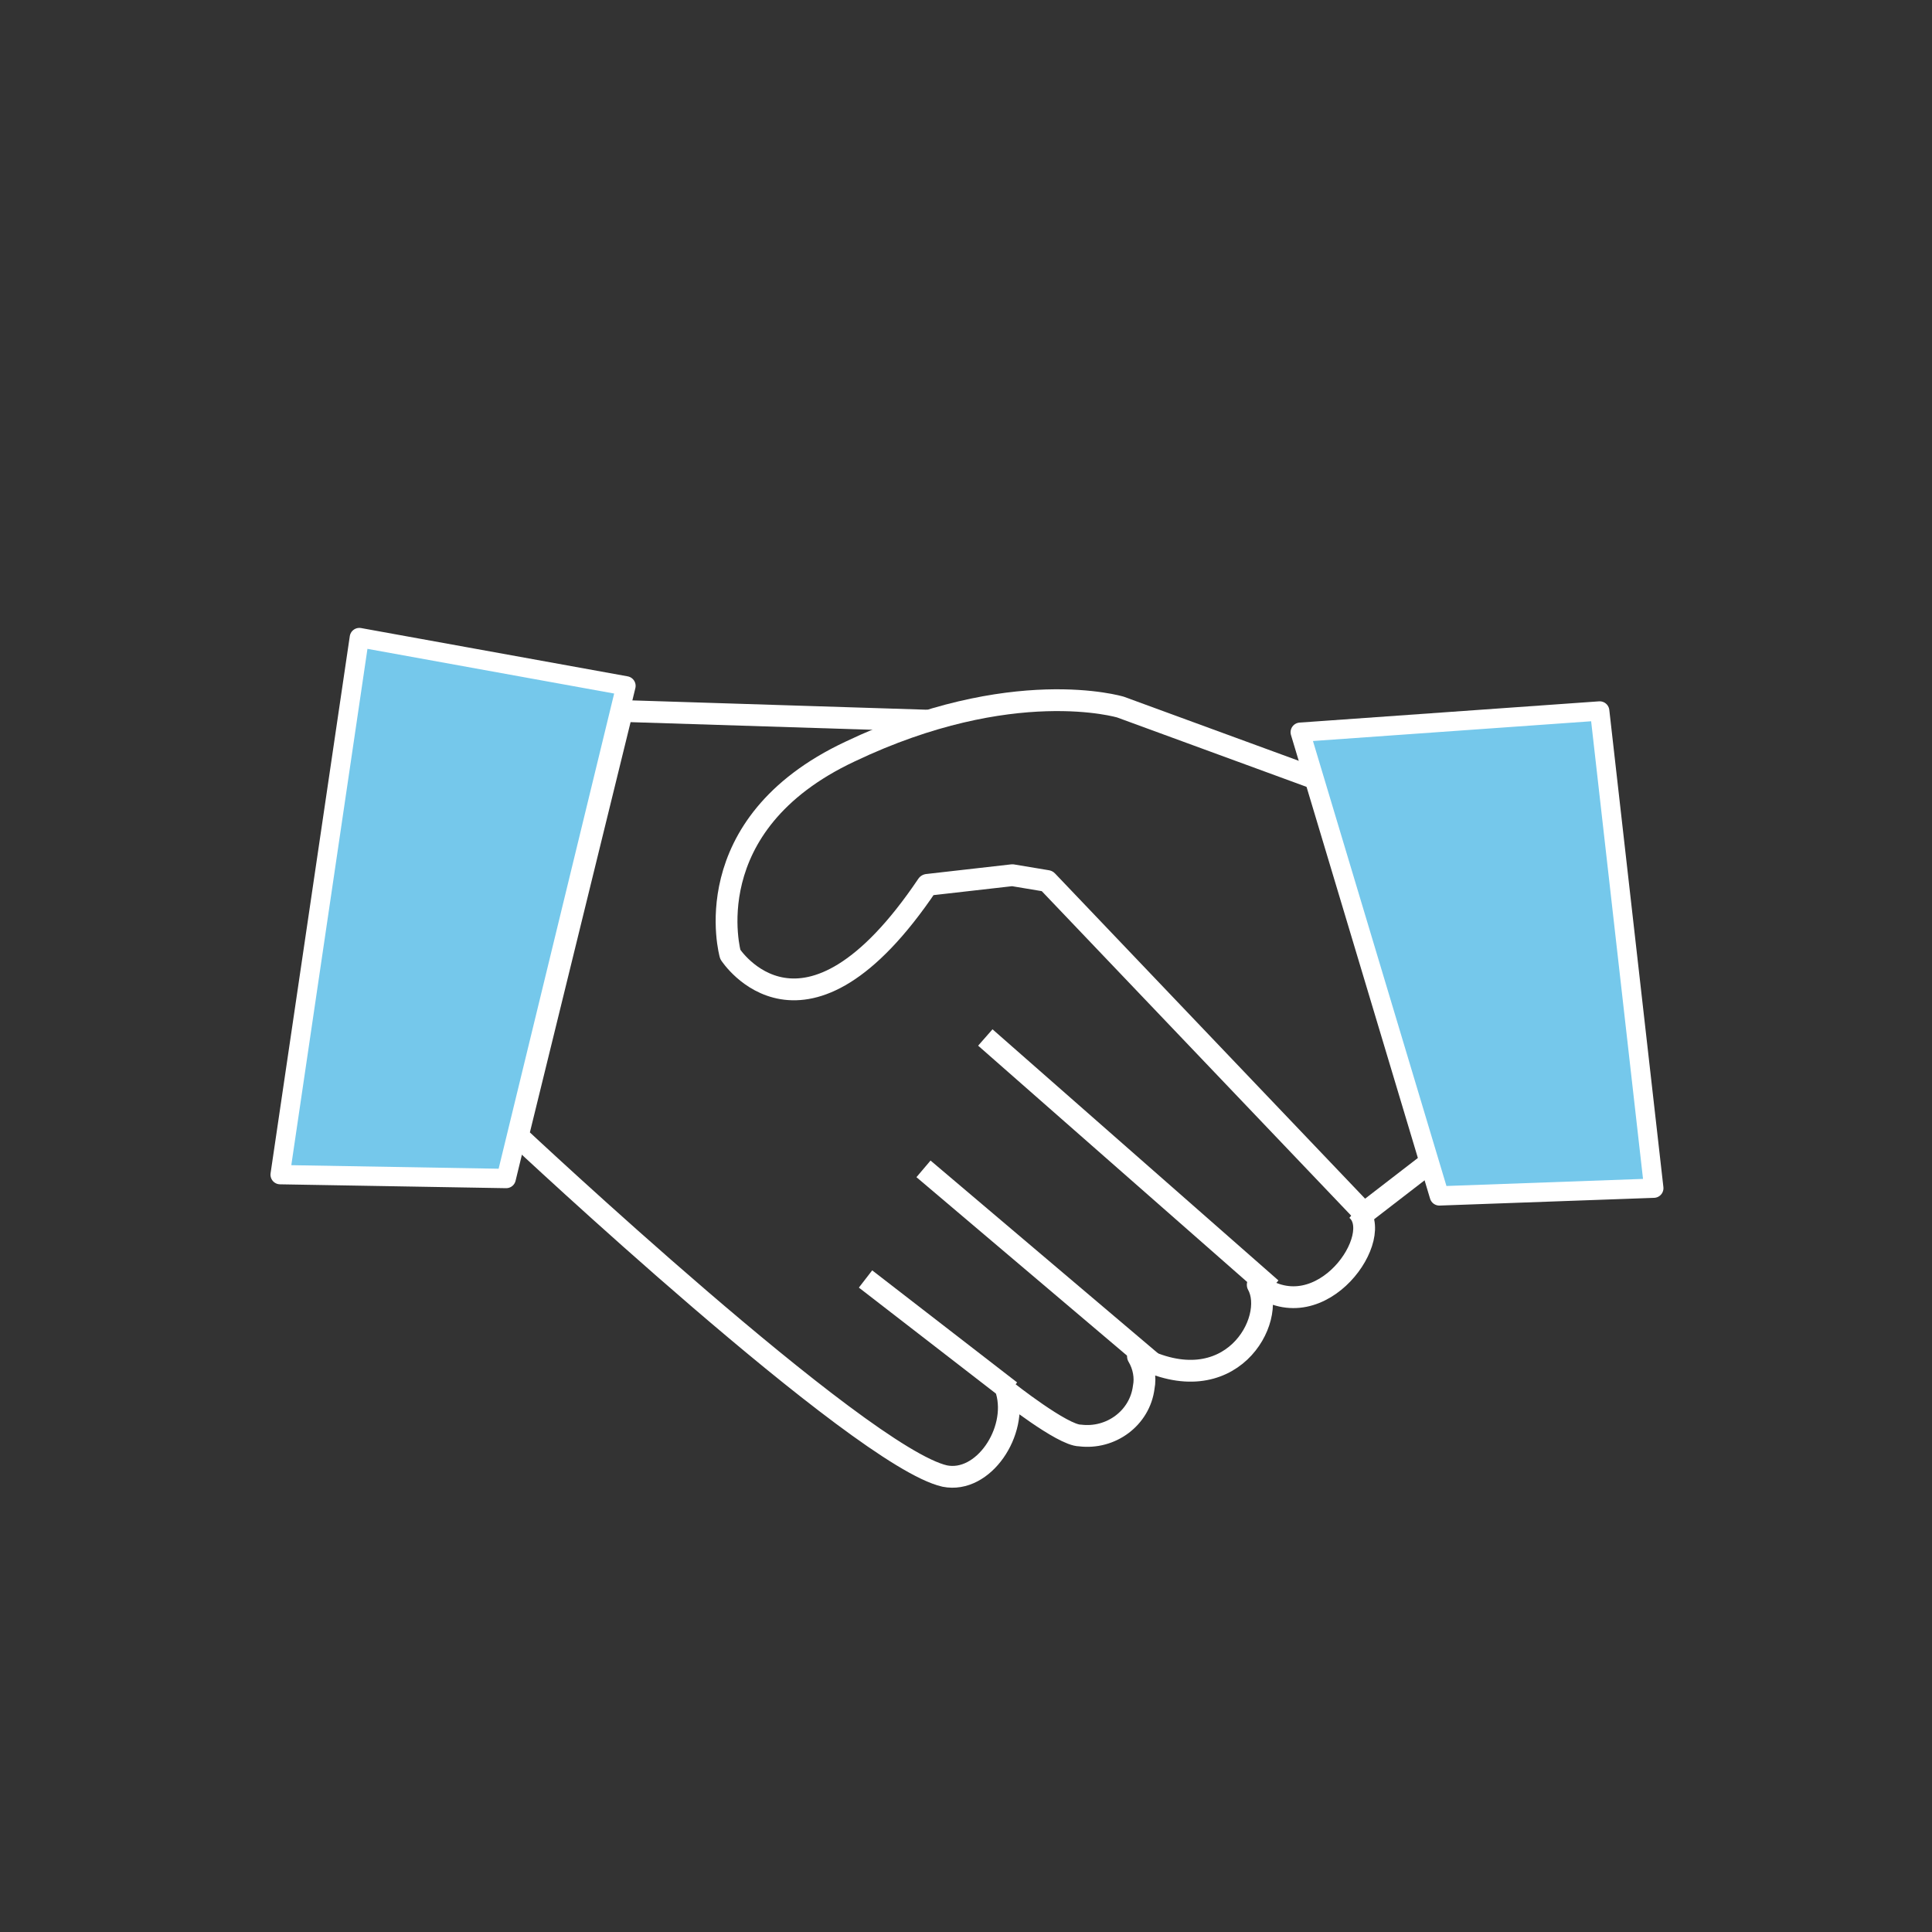 <?xml version="1.0" encoding="utf-8"?>
<!-- Generator: Adobe Illustrator 25.2.3, SVG Export Plug-In . SVG Version: 6.00 Build 0)  -->
<svg version="1.1" id="Layer_1" xmlns="http://www.w3.org/2000/svg" xmlns:xlink="http://www.w3.org/1999/xlink" x="0px" y="0px" viewBox="0 0 100 100" style="enable-background:new 0 0 100 100;" xml:space="preserve">
  <rect x="0" y="0" width="100" height="100" fill="#333333" stroke="none"/>
  <style type="text/css">
	.st0{fill:none;stroke:#ffffff;stroke-width:1.128;stroke-linejoin:round;}
	.st1{fill:#75C8EB;stroke:#ffffff;stroke-linejoin:round;}
</style>
  <path class="st0" d="M68.1,40.3L58,36.6c0,0-5.6-1.7-14,2.3c-8.1,3.8-6.2,10.5-6.2,10.5s3.8,5.9,10.2-3.6l4.4-0.5l1.8,0.3l16.4,17.2
	l3.5-2.7" />
  <path class="st0" d="M48,37.3l-15.8-0.5l-5.4,22c0,0,17.7,16.6,22.1,17.6c2,0.4,3.8-2.3,3.2-4.4c0,0,2.9,2.3,3.8,2.3
	c1.6,0.2,3.1-0.9,3.3-2.5c0.1-0.5,0-1.1-0.3-1.6c4.8,2.5,7.2-1.9,6.2-3.7c3.3,2.4,6.7-2.6,5.1-3.9" />
  <polygon class="st1" points="67.3,37.9 74.5,61.9 85.6,61.5 82.8,36.8 " />
  <line class="st0" x1="52.3" y1="72" x2="44.8" y2="66.2" />
  <line class="st0" x1="59.6" y1="70.5" x2="47.8" y2="60.5" />
  <line class="st0" x1="65.8" y1="66.7" x2="51" y2="53.7" />
  <polygon class="st1" points="18.6,33 32.4,35.5 26.2,61 14.5,60.8 " />
</svg>